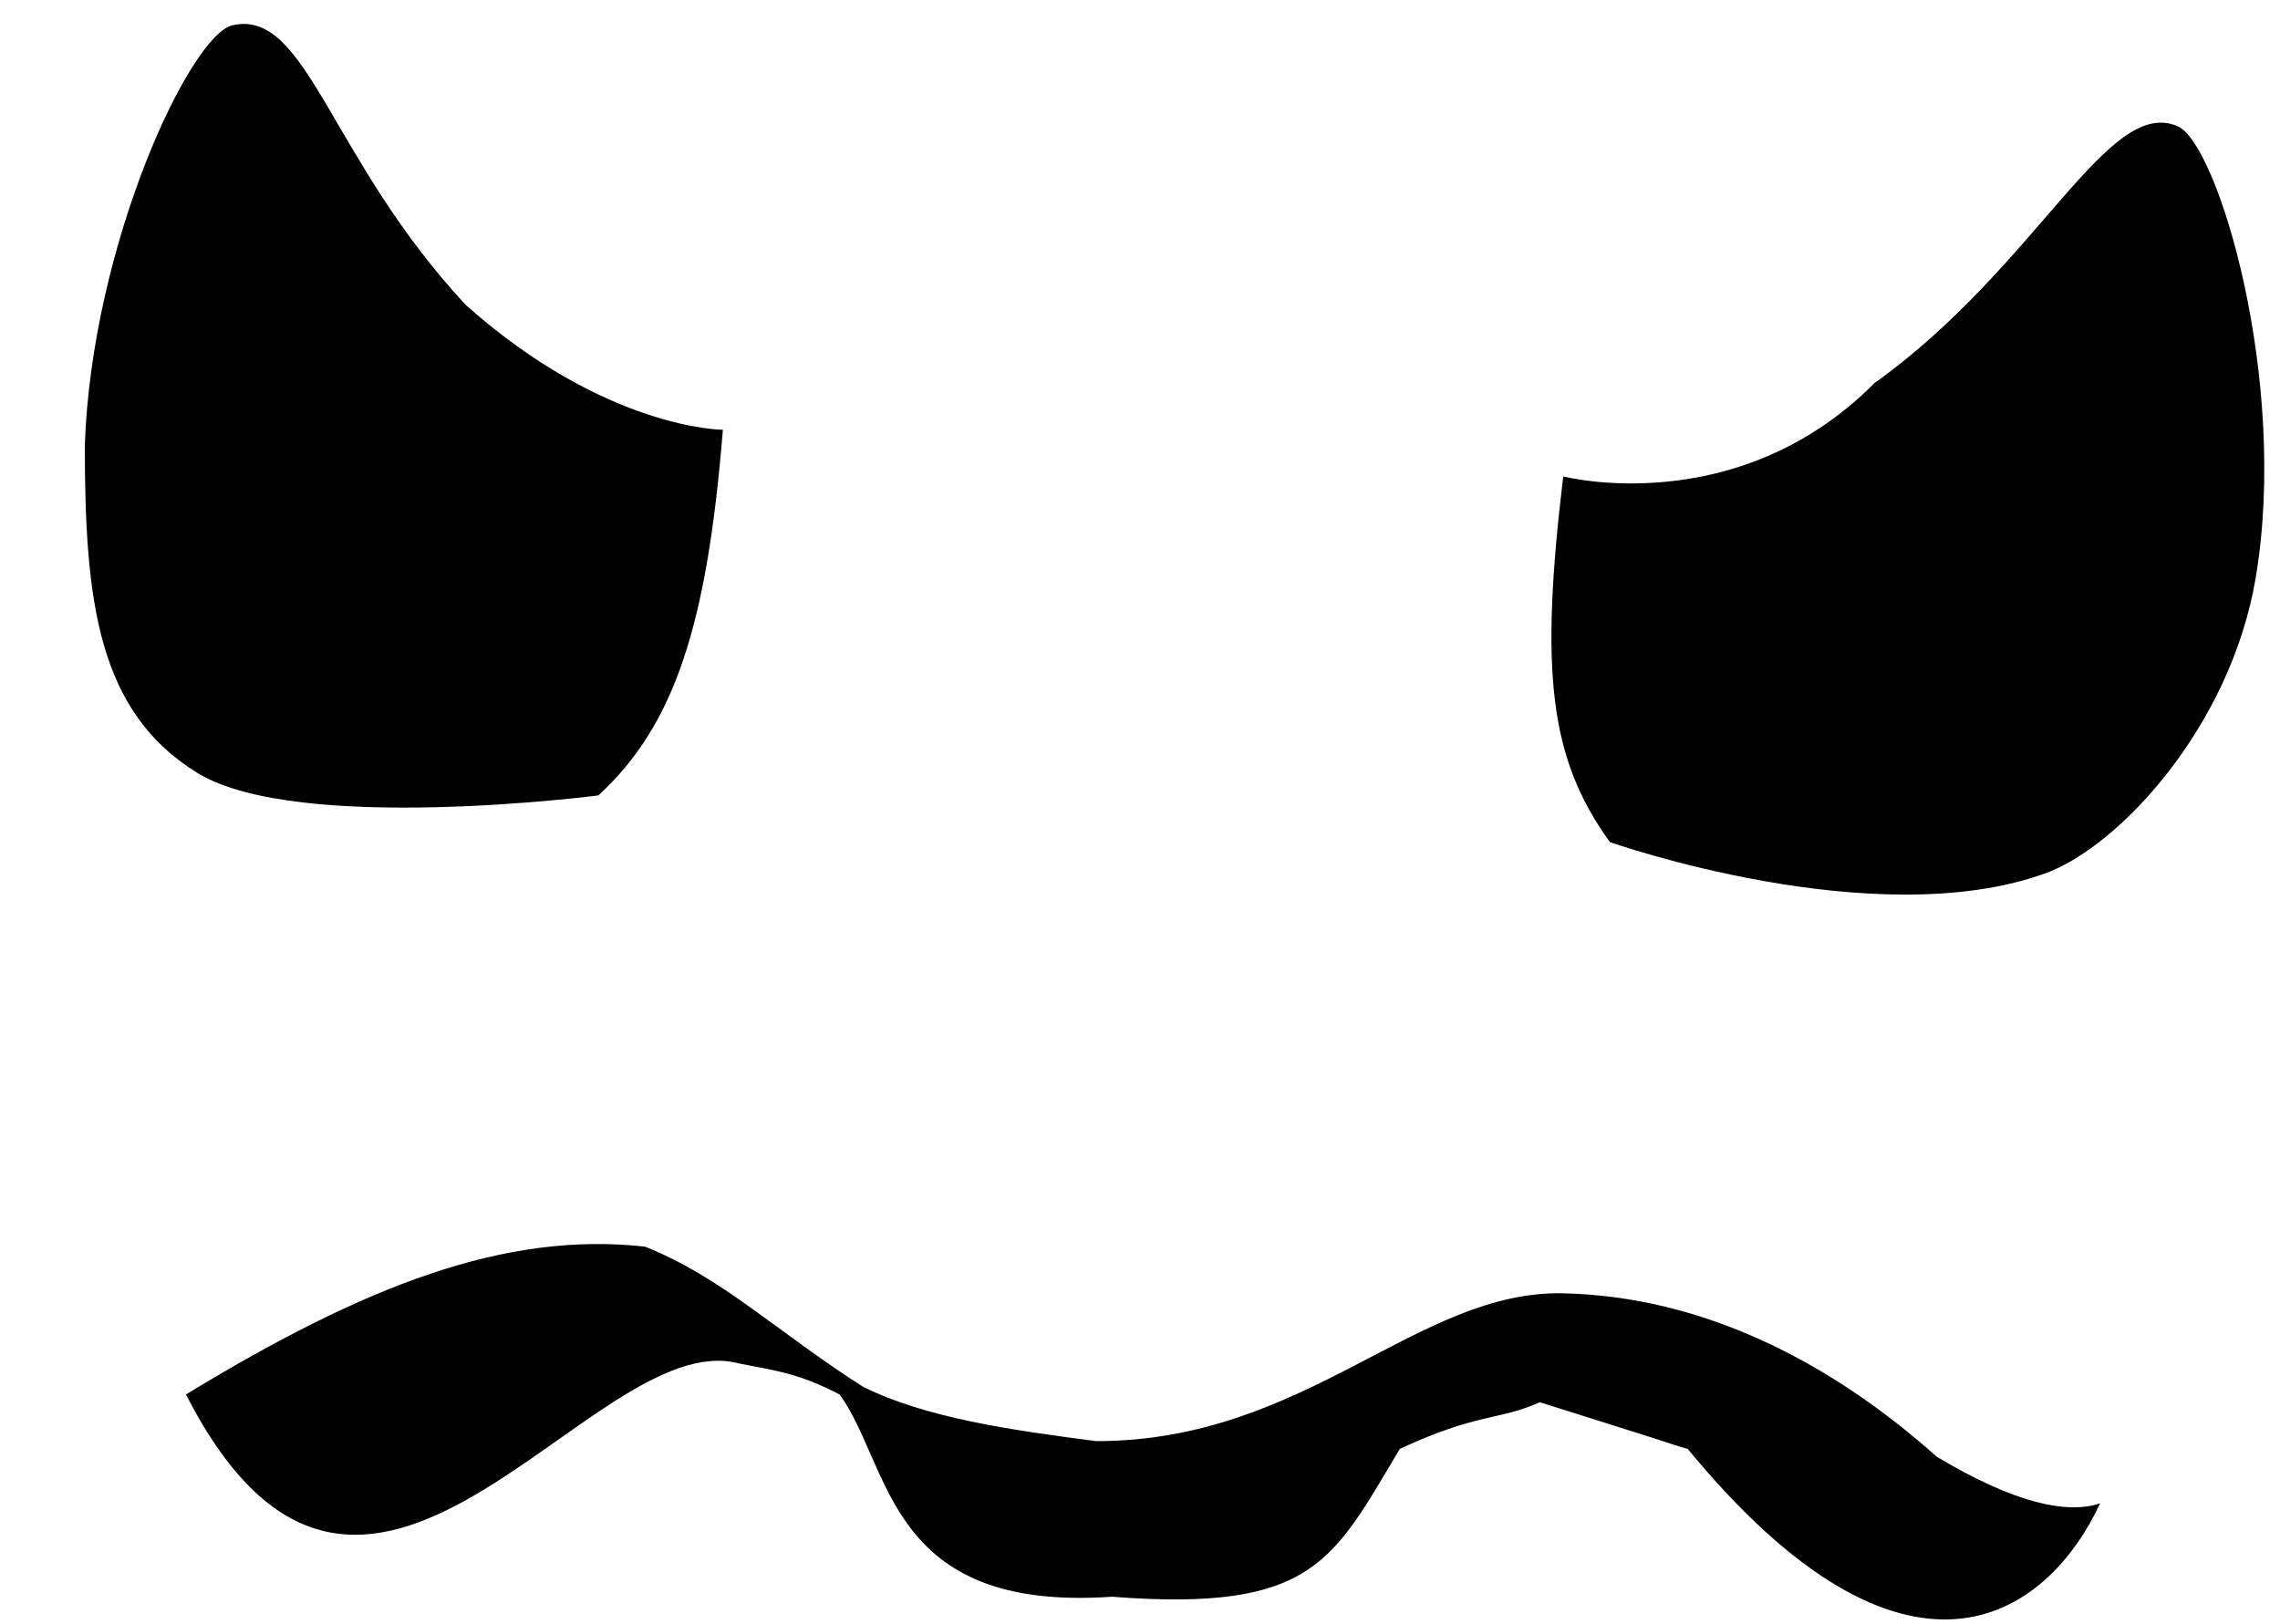 <?xml version="1.0" encoding="UTF-8"?> <svg xmlns="http://www.w3.org/2000/svg" width="139" height="99" viewBox="0 0 139 99" fill="none"> <path d="M45.019 83.13C36.006 80.758 22.249 106.374 11.338 85.027C22.249 78.386 30.788 75.065 39.326 76.014C44.07 77.912 47.34 81.2 52.609 84.553C56.404 86.45 61.598 87.197 66.84 87.873C79.648 87.873 86.377 78.664 95.302 78.86C103.805 79.047 111.592 83.036 118.072 88.822C122.816 91.668 126.019 92.34 128.034 91.668C124.713 98.784 116.175 104.476 102.892 88.348C102.312 88.188 101.719 87.996 101.114 87.786L93.879 85.502C91.342 86.629 90.084 86.136 85.34 88.348C81.266 95.139 80.122 98.31 67.789 97.361C54.032 98.31 54.368 89.403 51.186 85.027C48.624 83.709 47.391 83.604 45.019 83.13Z" fill="black"></path> <path d="M98.148 51.347C98.148 51.347 114.277 57.039 124.713 53.244C129.195 51.615 136.001 44.285 137.521 35.218C139.541 23.172 135.213 8.787 132.777 7.705C128.508 5.807 124.239 16.243 114.277 23.359C105.89 31.794 95.302 29.051 95.302 29.051C93.879 40.911 94.438 46.23 98.148 51.347Z" fill="black"></path> <path d="M36.48 48.501C36.48 48.501 18.16 50.872 12.058 47.143C5.957 43.414 5.171 36.641 5.171 27.154C5.583 14.947 11.582 2.115 14.184 1.538C18.745 0.525 20.065 9.663 28.416 18.615C36.955 26.205 44.07 26.205 44.07 26.205C43.11 38.111 41.132 44.222 36.48 48.501Z" fill="black"></path> </svg> 